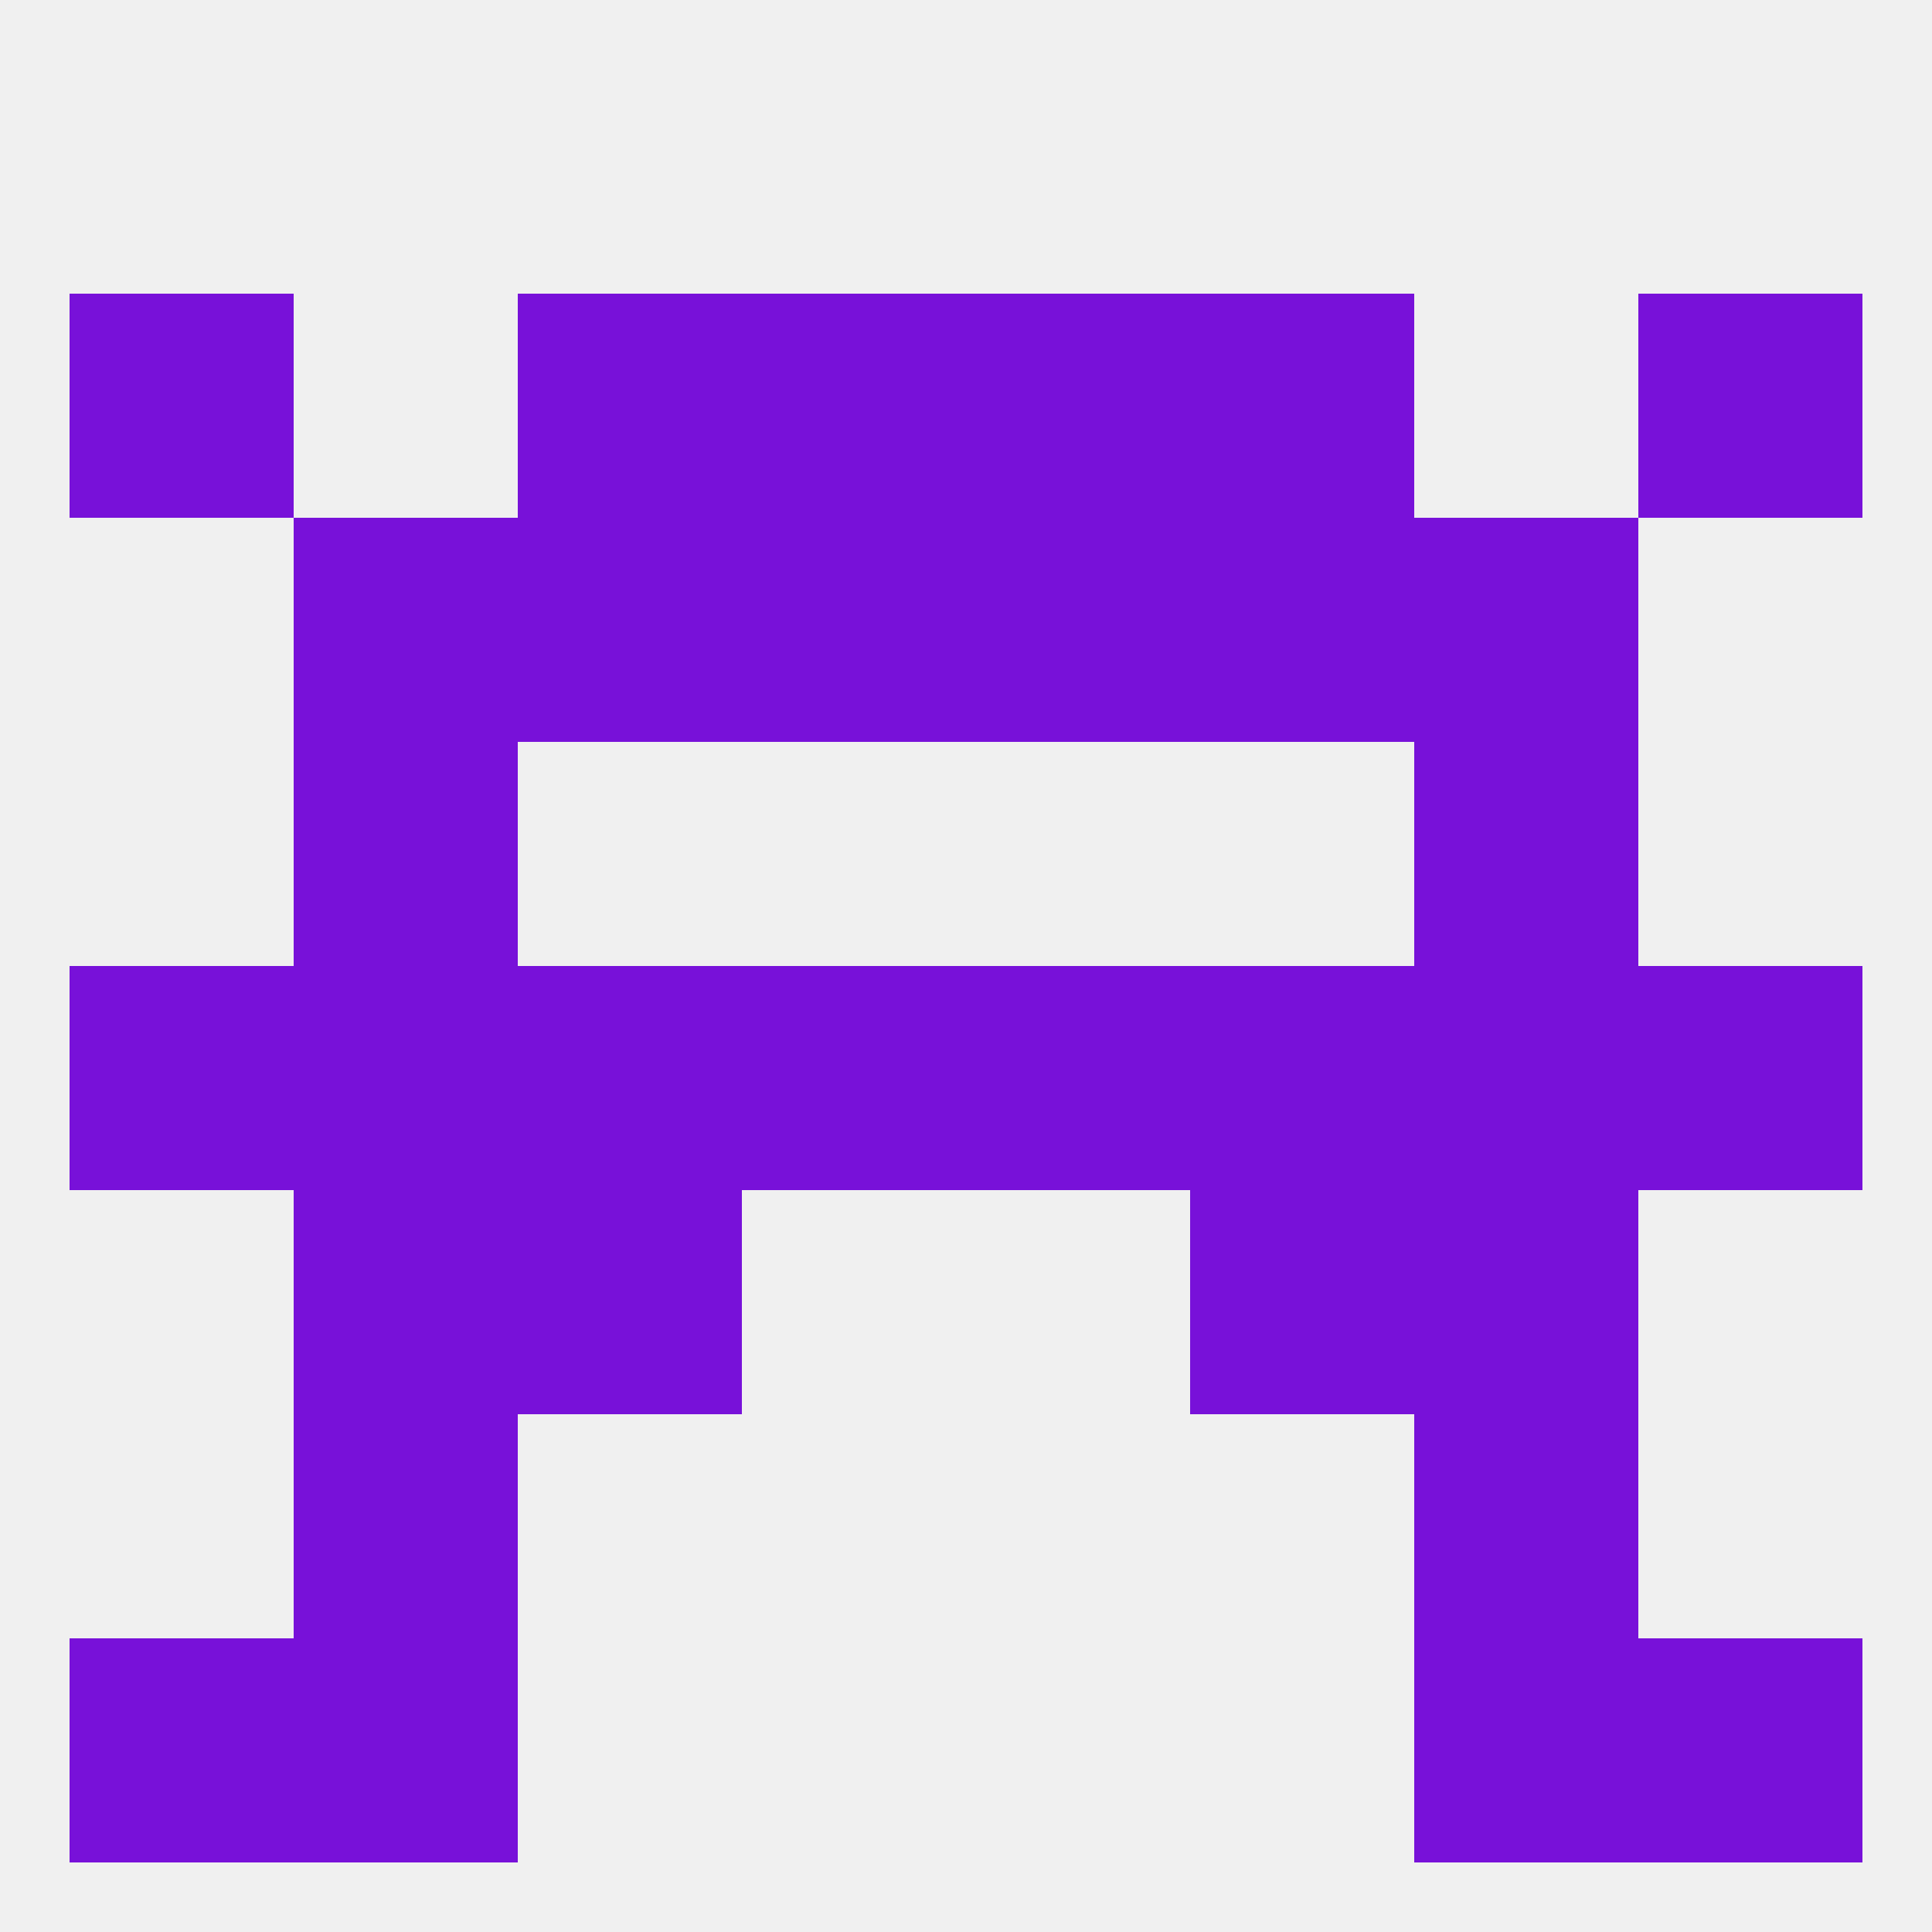 
<!--   <?xml version="1.0"?> -->
<svg version="1.1" baseprofile="full" xmlns="http://www.w3.org/2000/svg" xmlns:xlink="http://www.w3.org/1999/xlink" xmlns:ev="http://www.w3.org/2001/xml-events" width="250" height="250" viewBox="0 0 250 250" >
	<rect width="100%" height="100%" fill="rgba(240,240,240,255)"/>

	<rect x="154" y="38" width="29" height="29" fill="rgba(120,17,217,255)"/>
	<rect x="96" y="38" width="29" height="29" fill="rgba(120,17,217,255)"/>
	<rect x="125" y="38" width="29" height="29" fill="rgba(120,17,217,255)"/>
	<rect x="9" y="38" width="29" height="29" fill="rgba(120,17,217,255)"/>
	<rect x="212" y="38" width="29" height="29" fill="rgba(120,17,217,255)"/>
	<rect x="67" y="38" width="29" height="29" fill="rgba(120,17,217,255)"/>
	<rect x="67" y="67" width="29" height="29" fill="rgba(120,17,217,255)"/>
	<rect x="154" y="67" width="29" height="29" fill="rgba(120,17,217,255)"/>
	<rect x="96" y="67" width="29" height="29" fill="rgba(120,17,217,255)"/>
	<rect x="125" y="67" width="29" height="29" fill="rgba(120,17,217,255)"/>
	<rect x="38" y="67" width="29" height="29" fill="rgba(120,17,217,255)"/>
	<rect x="183" y="67" width="29" height="29" fill="rgba(120,17,217,255)"/>
	<rect x="38" y="96" width="29" height="29" fill="rgba(120,17,217,255)"/>
	<rect x="183" y="96" width="29" height="29" fill="rgba(120,17,217,255)"/>
	<rect x="183" y="125" width="29" height="29" fill="rgba(120,17,217,255)"/>
	<rect x="67" y="125" width="29" height="29" fill="rgba(120,17,217,255)"/>
	<rect x="154" y="125" width="29" height="29" fill="rgba(120,17,217,255)"/>
	<rect x="125" y="125" width="29" height="29" fill="rgba(120,17,217,255)"/>
	<rect x="9" y="125" width="29" height="29" fill="rgba(120,17,217,255)"/>
	<rect x="38" y="125" width="29" height="29" fill="rgba(120,17,217,255)"/>
	<rect x="96" y="125" width="29" height="29" fill="rgba(120,17,217,255)"/>
	<rect x="212" y="125" width="29" height="29" fill="rgba(120,17,217,255)"/>
	<rect x="154" y="154" width="29" height="29" fill="rgba(120,17,217,255)"/>
	<rect x="38" y="154" width="29" height="29" fill="rgba(120,17,217,255)"/>
	<rect x="183" y="154" width="29" height="29" fill="rgba(120,17,217,255)"/>
	<rect x="67" y="154" width="29" height="29" fill="rgba(120,17,217,255)"/>
	<rect x="38" y="183" width="29" height="29" fill="rgba(120,17,217,255)"/>
	<rect x="183" y="183" width="29" height="29" fill="rgba(120,17,217,255)"/>
	<rect x="38" y="212" width="29" height="29" fill="rgba(120,17,217,255)"/>
	<rect x="183" y="212" width="29" height="29" fill="rgba(120,17,217,255)"/>
	<rect x="9" y="212" width="29" height="29" fill="rgba(120,17,217,255)"/>
	<rect x="212" y="212" width="29" height="29" fill="rgba(120,17,217,255)"/>
</svg>